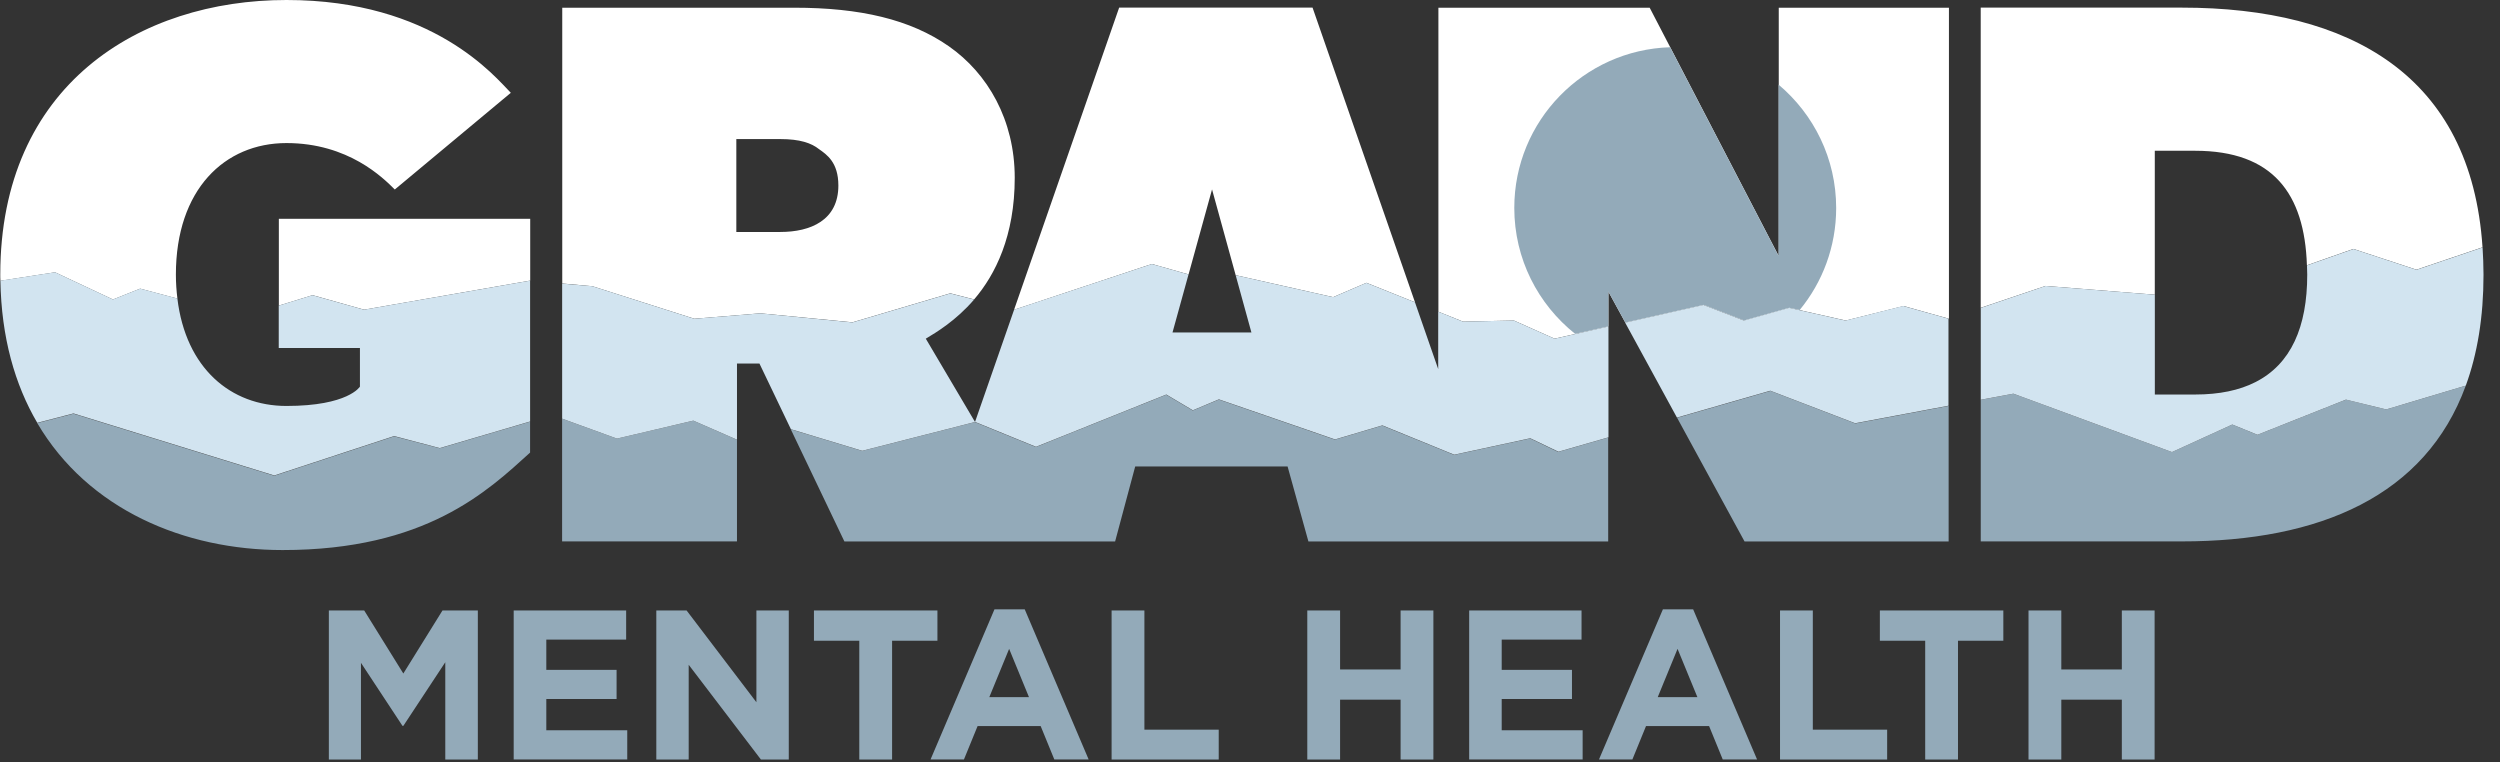 <svg width="141" height="43" viewBox="0 0 141 43" fill="none" xmlns="http://www.w3.org/2000/svg">
<rect x="0" y="0" width="141" height="43" fill="#333333" stroke="none"/>
<path d="M24.801 25.282L29.897 23.781V25.526C27.497 27.706 24.008 31.023 15.939 31.023C10.404 31.023 4.97 28.743 2.102 23.863L4.143 23.332L15.466 26.831L22.23 24.608L24.801 25.282ZM86.3 24.728L82.012 25.655L77.959 24.001L75.291 24.795L68.738 22.534L67.271 23.151L65.775 22.261L58.423 25.211L54.986 23.805L48.624 25.43L44.6 24.212L47.625 30.54H62.892L64.025 26.31H72.62L73.795 30.54H90.702V24.675L87.882 25.488L86.3 24.728ZM34.796 24.737L31.703 23.614V30.535H41.565V24.8L39.103 23.724L34.796 24.737ZM134.581 23.093L132.311 22.539L127.321 24.522L125.901 23.944L122.498 25.497L113.555 22.204L111.714 22.548V30.535H123.057C130.824 30.535 136.799 27.973 139.07 21.75L134.581 23.093ZM99.855 22.046L94.588 23.562L98.393 30.54H109.903V22.892L104.64 23.882L99.855 22.046Z" fill="#93AAB9"/>
<path d="M57.193 17.471L63.12 0.43H74.028L79.807 17.05L77.068 15.95L75.189 16.758L69.692 15.52L68.359 10.683L67.035 15.477L64.965 14.889L57.193 17.471ZM82.517 18.14L85.385 18.078L87.674 19.101L90.714 18.412V16.448L91.67 18.197L96.092 17.198L98.367 18.078L100.924 17.361L104.098 18.078L107.363 17.26L109.92 17.977V0.435H100.322V14.445L93.042 0.435H81.126V17.581L82.517 18.14ZM115.369 16.127L121.53 16.62V8.503H123.801C128.194 8.503 129.976 10.917 130.11 14.961L132.73 14.039L136.286 15.21L140.014 13.948C139.374 4.264 132.558 0.43 123.055 0.43H111.712V17.361L115.369 16.127ZM3.103 15.358L6.373 16.892L7.907 16.28L10.006 16.84C9.953 16.409 9.92 15.96 9.92 15.487C9.92 10.688 12.668 8.069 16.157 8.069C19.647 8.069 21.611 10.033 22.266 10.688L28.81 5.234C27.94 4.359 24.446 0 16.157 0C7.869 0 0.016 4.799 0.016 15.487C0.016 15.606 0.016 15.716 0.025 15.836L3.103 15.358ZM31.711 15.989V0.435H44.799C48.508 0.435 51.342 1.09 53.522 2.615C55.702 4.139 57.231 6.759 57.231 10.028C57.231 13.298 56.146 15.482 54.941 16.887L53.598 16.543L48.078 18.178L42.882 17.671L39.158 17.977L33.408 16.142L31.711 15.989ZM41.524 13.083H44.01C45.712 13.083 47.284 12.428 47.284 10.463C47.284 9.154 46.629 8.719 46.194 8.413C45.759 8.064 45.105 7.844 44.015 7.844H41.529V13.083H41.524ZM15.727 17.236L17.63 16.648L20.536 17.466L29.904 15.826V12.342H15.727V17.236Z" fill="white"/>
<path d="M103.56 11.732C103.56 13.916 102.786 15.924 101.5 17.486L100.922 17.358L98.365 18.075L96.089 17.195L91.668 18.194L90.712 16.445V18.409L88.838 18.83C86.749 17.166 85.406 14.609 85.406 11.727C85.406 6.813 89.316 2.817 94.196 2.664L100.31 14.432V4.772C102.298 6.445 103.56 8.94 103.56 11.732Z" fill="#93AAB9"/>
<path d="M20.529 17.466L29.898 15.827V23.771L24.802 25.272L22.231 24.593L15.467 26.816L4.144 23.317L2.103 23.848C0.836 21.692 0.076 19.025 0.023 15.827L3.102 15.354L6.371 16.888L7.906 16.276L10.004 16.835C10.477 20.765 13.01 22.896 16.156 22.896C19.645 22.896 20.3 21.806 20.3 21.806V19.627H15.721V17.237L17.623 16.649L20.529 17.466ZM85.383 18.078L82.515 18.14L81.115 17.576V20.817L79.805 17.05L77.066 15.951L75.188 16.759L69.691 15.521L70.58 18.752H66.129L67.033 15.478L64.963 14.89L57.196 17.466L54.992 23.795L58.429 25.2L65.781 22.251L67.277 23.14L68.744 22.523L75.297 24.784L77.965 23.991L82.018 25.645L86.306 24.717L87.897 25.477L90.717 24.665V18.413L87.677 19.101L85.383 18.078ZM54.94 16.893L53.597 16.549L48.076 18.183L42.88 17.672L39.157 17.978L33.406 16.142L31.705 15.994V23.613L34.797 24.737L39.104 23.723L41.566 24.799V20.502H42.832L44.606 24.206L48.63 25.425L54.992 23.8L52.215 19.101C52.813 18.743 53.917 18.083 54.94 16.893ZM140.017 13.953L136.289 15.215L132.733 14.044L130.113 14.966C130.118 15.139 130.128 15.311 130.128 15.488C130.128 18.437 129.215 20.535 127.202 21.553C126.299 22.012 125.171 22.251 123.804 22.251H121.533V16.62L115.372 16.128L111.715 17.366V22.547L113.556 22.203L122.499 25.497L125.902 23.943L127.322 24.521L132.312 22.538L134.583 23.092L139.071 21.749C139.721 19.971 140.07 17.892 140.07 15.488C140.07 14.957 140.046 14.45 140.017 13.953ZM104.087 18.078L100.913 17.361L98.356 18.078L96.08 17.199L91.659 18.198L94.58 23.551L99.847 22.036L104.632 23.871L109.894 22.882V17.973L107.337 17.256L104.087 18.078Z" fill="#D2E4F0"/>
<path d="M18.547 34.429H20.54L22.748 37.986L24.957 34.429H26.95V42.837H25.114V37.35L22.748 40.94H22.701L20.358 37.383V42.837H18.547V34.429ZM28.972 34.429H35.315V36.074H30.812V37.78H34.775V39.424H30.812V41.188H35.377V42.832H28.972V34.429ZM37.016 34.429H38.723L42.661 39.606V34.429H44.487V42.837H42.915L38.842 37.493V42.837H37.016V34.429ZM48.464 36.136H45.907V34.429H52.871V36.136H50.314V42.837H48.464V36.136ZM56.088 34.367H57.795L61.399 42.832H59.463L58.693 40.949H55.137L54.367 42.832H52.484L56.088 34.367ZM58.034 39.319L56.915 36.595L55.797 39.319H58.034ZM62.694 34.429H64.544V41.155H68.736V42.837H62.694V34.429ZM73.731 34.429H75.581V37.756H78.994V34.429H80.843V42.837H78.994V39.462H75.581V42.837H73.731V34.429ZM82.856 34.429H89.199V36.074H84.696V37.78H88.659V39.424H84.696V41.188H89.261V42.832H82.861V34.429H82.856ZM93.787 34.367H95.494L99.098 42.832H97.162L96.392 40.949H92.836L92.067 42.832H90.183L93.787 34.367ZM95.733 39.319L94.614 36.595L93.496 39.319H95.733ZM100.393 34.429H102.243V41.155H106.435V42.837H100.393V34.429ZM108.581 36.136H106.024V34.429H112.988V36.136H110.431V42.837H108.581V36.136ZM114.408 34.429H116.258V37.756H119.671V34.429H121.52V42.837H119.671V39.462H116.258V42.837H114.408V34.429Z" fill="#93AAB9"/>
</svg>
